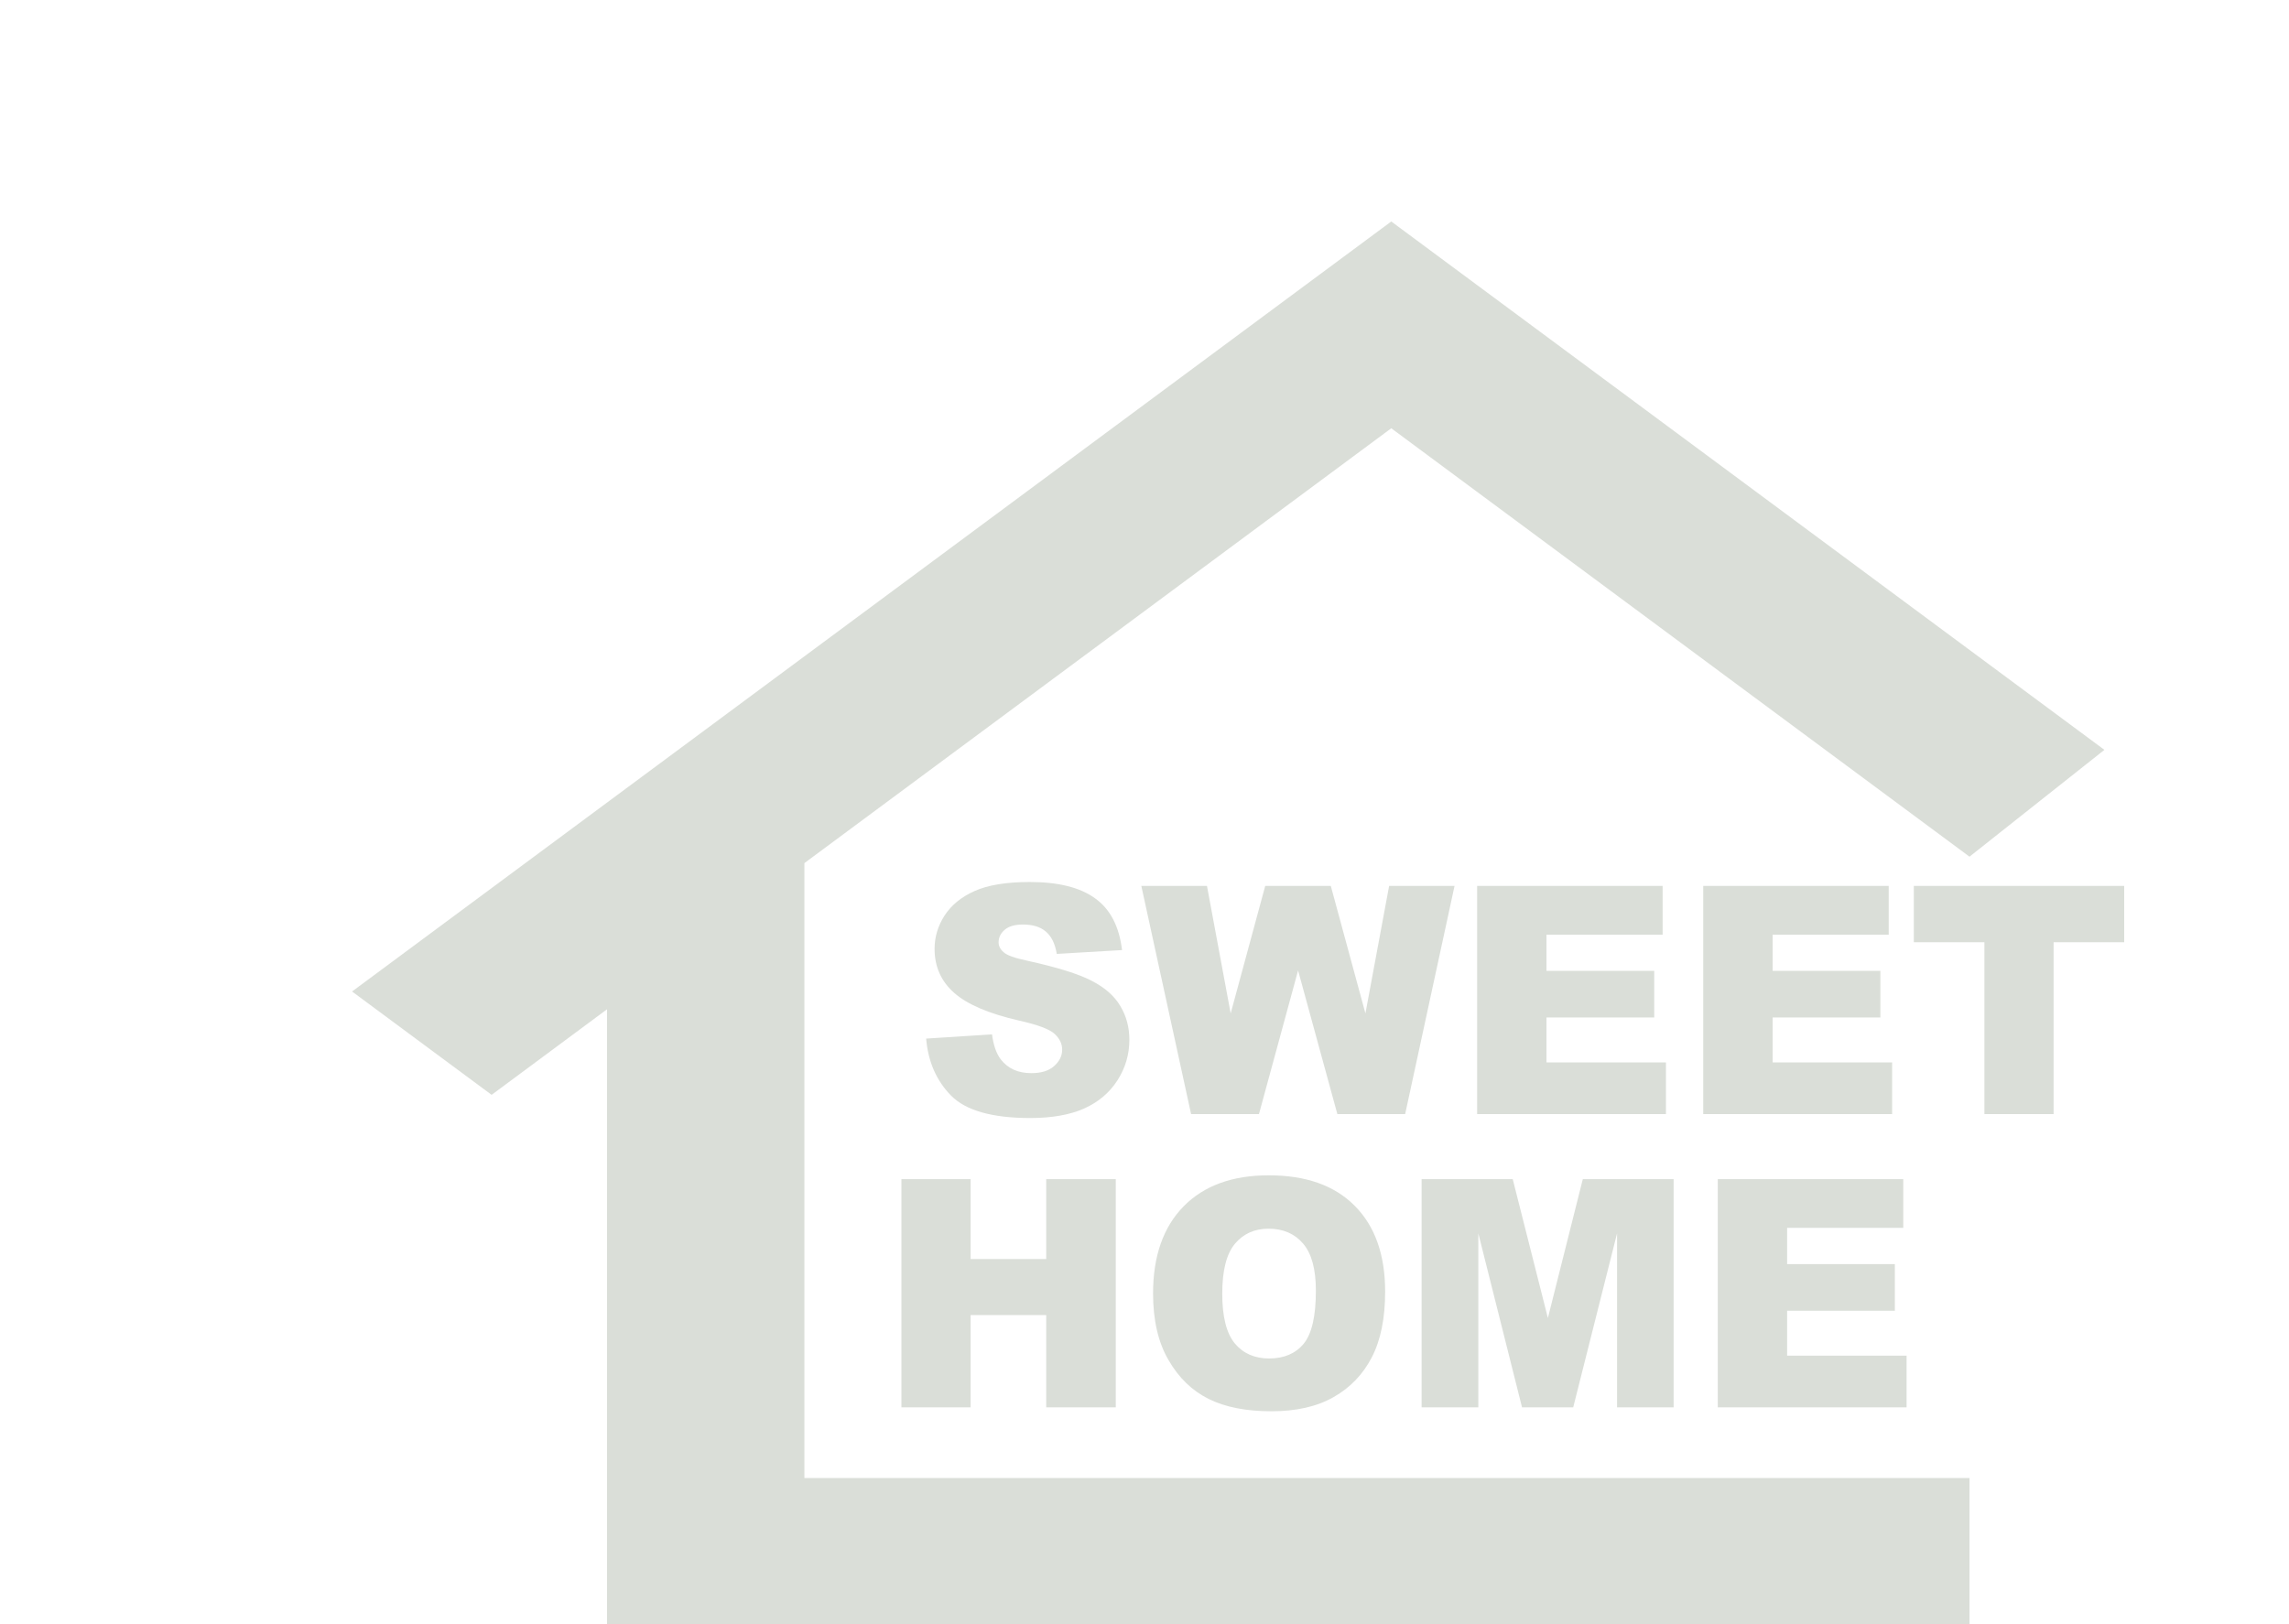 <?xml version="1.0" encoding="UTF-8"?> <svg xmlns="http://www.w3.org/2000/svg" viewBox="1984.5 2489 31 22" width="31" height="22" data-guides="{&quot;vertical&quot;:[],&quot;horizontal&quot;:[]}"><path fill="#DADED8" stroke="none" fill-opacity="1" stroke-width="1" stroke-opacity="1" color="rgb(51, 51, 51)" font-size-adjust="none" id="tSvge49efa0f5b" title="Path 1" d="M 1997.043 2503.068 C 1997.34 2503.049 1997.638 2503.03 1997.935 2503.011C 1997.954 2503.159 1997.994 2503.271 1998.053 2503.349C 1998.15 2503.474 1998.287 2503.536 1998.467 2503.536C 1998.601 2503.536 1998.703 2503.505 1998.775 2503.441C 1998.848 2503.377 1998.885 2503.302 1998.885 2503.218C 1998.885 2503.138 1998.85 2503.066 1998.781 2503.003C 1998.712 2502.94 1998.552 2502.88 1998.301 2502.824C 1997.89 2502.73 1997.597 2502.604 1997.422 2502.448C 1997.245 2502.292 1997.157 2502.093 1997.157 2501.852C 1997.157 2501.693 1997.202 2501.543 1997.291 2501.403C 1997.383 2501.261 1997.518 2501.15 1997.699 2501.069C 1997.881 2500.988 1998.13 2500.947 1998.446 2500.947C 1998.834 2500.947 1999.129 2501.021 1999.332 2501.169C 1999.536 2501.315 1999.657 2501.548 1999.696 2501.869C 1999.401 2501.886 1999.107 2501.904 1998.812 2501.921C 1998.789 2501.782 1998.739 2501.681 1998.663 2501.618C 1998.589 2501.554 1998.485 2501.523 1998.353 2501.523C 1998.244 2501.523 1998.162 2501.547 1998.107 2501.594C 1998.052 2501.641 1998.024 2501.698 1998.024 2501.765C 1998.024 2501.814 1998.047 2501.859 1998.092 2501.898C 1998.136 2501.939 1998.241 2501.977 1998.407 2502.012C 1998.817 2502.102 1999.11 2502.193 1999.286 2502.286C 1999.464 2502.377 1999.593 2502.491 1999.673 2502.628C 1999.755 2502.764 1999.795 2502.916 1999.795 2503.085C 1999.795 2503.283 1999.741 2503.466 1999.634 2503.633C 1999.526 2503.801 1999.376 2503.928 1999.183 2504.015C 1998.99 2504.101 1998.746 2504.144 1998.452 2504.144C 1997.936 2504.144 1997.579 2504.042 1997.38 2503.84C 1997.182 2503.638 1997.069 2503.38 1997.043 2503.068ZM 1999.957 2501 C 2000.253 2501 2000.55 2501 2000.846 2501C 2000.953 2501.575 2001.06 2502.151 2001.167 2502.727C 2001.323 2502.151 2001.479 2501.575 2001.635 2501C 2001.931 2501 2002.227 2501 2002.523 2501C 2002.679 2501.575 2002.836 2502.151 2002.992 2502.727C 2003.099 2502.151 2003.206 2501.575 2003.313 2501C 2003.608 2501 2003.903 2501 2004.199 2501C 2003.976 2502.03 2003.753 2503.061 2003.53 2504.091C 2003.224 2504.091 2002.918 2504.091 2002.612 2504.091C 2002.434 2503.442 2002.257 2502.793 2002.08 2502.145C 2001.903 2502.793 2001.727 2503.442 2001.55 2504.091C 2001.244 2504.091 2000.937 2504.091 2000.631 2504.091C 2000.406 2503.061 2000.182 2502.03 1999.957 2501ZM 2004.505 2501 C 2005.342 2501 2006.18 2501 2007.017 2501C 2007.017 2501.22 2007.017 2501.44 2007.017 2501.66C 2006.493 2501.66 2005.969 2501.66 2005.444 2501.66C 2005.444 2501.824 2005.444 2501.987 2005.444 2502.151C 2005.931 2502.151 2006.417 2502.151 2006.903 2502.151C 2006.903 2502.361 2006.903 2502.571 2006.903 2502.782C 2006.417 2502.782 2005.931 2502.782 2005.444 2502.782C 2005.444 2502.985 2005.444 2503.188 2005.444 2503.391C 2005.984 2503.391 2006.523 2503.391 2007.062 2503.391C 2007.062 2503.624 2007.062 2503.858 2007.062 2504.091C 2006.21 2504.091 2005.357 2504.091 2004.505 2504.091C 2004.505 2503.061 2004.505 2502.03 2004.505 2501ZM 2007.567 2501 C 2008.405 2501 2009.242 2501 2010.079 2501C 2010.079 2501.22 2010.079 2501.44 2010.079 2501.66C 2009.555 2501.66 2009.031 2501.66 2008.507 2501.66C 2008.507 2501.824 2008.507 2501.987 2008.507 2502.151C 2008.993 2502.151 2009.479 2502.151 2009.966 2502.151C 2009.966 2502.361 2009.966 2502.571 2009.966 2502.782C 2009.479 2502.782 2008.993 2502.782 2008.507 2502.782C 2008.507 2502.985 2008.507 2503.188 2008.507 2503.391C 2009.046 2503.391 2009.586 2503.391 2010.125 2503.391C 2010.125 2503.624 2010.125 2503.858 2010.125 2504.091C 2009.272 2504.091 2008.42 2504.091 2007.567 2504.091C 2007.567 2503.061 2007.567 2502.03 2007.567 2501ZM 2010.419 2501 C 2011.369 2501 2012.318 2501 2013.268 2501C 2013.268 2501.254 2013.268 2501.509 2013.268 2501.763C 2012.95 2501.763 2012.631 2501.763 2012.312 2501.763C 2012.312 2502.539 2012.312 2503.315 2012.312 2504.091C 2012 2504.091 2011.687 2504.091 2011.375 2504.091C 2011.375 2503.315 2011.375 2502.539 2011.375 2501.763C 2011.056 2501.763 2010.737 2501.763 2010.419 2501.763C 2010.419 2501.509 2010.419 2501.254 2010.419 2501Z" style=""></path><path fill="#DADED8" stroke="none" fill-opacity="1" stroke-width="1" stroke-opacity="1" color="rgb(51, 51, 51)" font-size-adjust="none" id="tSvg139f73da0eb" title="Path 2" d="M 2011.173 2511 C 2011.173 2510.34 2011.173 2509.68 2011.173 2509.02C 2005.913 2509.02 2000.654 2509.02 1995.394 2509.02C 1995.394 2506.243 1995.394 2503.467 1995.394 2500.691C 1998.043 2498.728 2000.693 2496.764 2003.342 2494.801C 2005.952 2496.735 2008.563 2498.669 2011.173 2500.604C 2011.782 2500.121 2012.391 2499.639 2013 2499.157C 2009.781 2496.771 2006.562 2494.386 2003.342 2492C 1998.651 2495.477 1993.96 2498.953 1989.268 2502.43C 1989.898 2502.896 1990.528 2503.363 1991.158 2503.83C 1991.679 2503.444 1992.2 2503.058 1992.721 2502.671C 1992.721 2505.448 1992.721 2508.224 1992.721 2511C 1998.872 2511 2005.022 2511 2011.173 2511Z" style=""></path><path fill="#DADED8" stroke="none" fill-opacity="1" stroke-width="1" stroke-opacity="1" color="rgb(51, 51, 51)" font-size-adjust="none" id="tSvg4f712b484d" title="Path 3" d="M 1996.708 2504.972 C 1997.02 2504.972 1997.332 2504.972 1997.645 2504.972C 1997.645 2505.333 1997.645 2505.693 1997.645 2506.054C 1997.986 2506.054 1998.328 2506.054 1998.669 2506.054C 1998.669 2505.693 1998.669 2505.333 1998.669 2504.972C 1998.983 2504.972 1999.297 2504.972 1999.611 2504.972C 1999.611 2506.003 1999.611 2507.033 1999.611 2508.063C 1999.297 2508.063 1998.983 2508.063 1998.669 2508.063C 1998.669 2507.647 1998.669 2507.23 1998.669 2506.813C 1998.328 2506.813 1997.986 2506.813 1997.645 2506.813C 1997.645 2507.23 1997.645 2507.647 1997.645 2508.063C 1997.332 2508.063 1997.02 2508.063 1996.708 2508.063C 1996.708 2507.033 1996.708 2506.003 1996.708 2504.972ZM 2000.116 2506.52 C 2000.116 2506.015 2000.254 2505.622 2000.529 2505.341C 2000.805 2505.06 2001.19 2504.92 2001.682 2504.92C 2002.187 2504.92 2002.576 2505.058 2002.849 2505.335C 2003.122 2505.61 2003.259 2505.997 2003.259 2506.495C 2003.259 2506.856 2003.199 2507.152 2003.079 2507.384C 2002.96 2507.615 2002.788 2507.795 2002.561 2507.924C 2002.337 2508.052 2002.056 2508.116 2001.719 2508.116C 2001.377 2508.116 2001.094 2508.061 2000.869 2507.949C 2000.645 2507.838 2000.464 2507.663 2000.325 2507.422C 2000.185 2507.182 2000.116 2506.881 2000.116 2506.52ZM 2001.053 2506.524 C 2001.053 2506.836 2001.11 2507.06 2001.223 2507.197C 2001.337 2507.333 2001.492 2507.401 2001.688 2507.401C 2001.89 2507.401 2002.046 2507.334 2002.156 2507.201C 2002.266 2507.067 2002.321 2506.828 2002.321 2506.482C 2002.321 2506.191 2002.263 2505.979 2002.148 2505.845C 2002.033 2505.71 2001.877 2505.643 2001.68 2505.643C 2001.491 2505.643 2001.339 2505.711 2001.225 2505.847C 2001.11 2505.984 2001.053 2506.209 2001.053 2506.524ZM 2003.753 2504.972 C 2004.164 2504.972 2004.576 2504.972 2004.987 2504.972C 2005.145 2505.599 2005.304 2506.226 2005.463 2506.853C 2005.62 2506.226 2005.778 2505.599 2005.936 2504.972C 2006.346 2504.972 2006.756 2504.972 2007.166 2504.972C 2007.166 2506.003 2007.166 2507.033 2007.166 2508.063C 2006.91 2508.063 2006.655 2508.063 2006.4 2508.063C 2006.4 2507.278 2006.4 2506.492 2006.4 2505.706C 2006.202 2506.492 2006.004 2507.278 2005.806 2508.063C 2005.575 2508.063 2005.344 2508.063 2005.113 2508.063C 2004.916 2507.278 2004.718 2506.492 2004.521 2505.706C 2004.521 2506.492 2004.521 2507.278 2004.521 2508.063C 2004.265 2508.063 2004.009 2508.063 2003.753 2508.063C 2003.753 2507.033 2003.753 2506.003 2003.753 2504.972ZM 2007.764 2504.972 C 2008.601 2504.972 2009.438 2504.972 2010.276 2504.972C 2010.276 2505.192 2010.276 2505.412 2010.276 2505.632C 2009.751 2505.632 2009.227 2505.632 2008.703 2505.632C 2008.703 2505.796 2008.703 2505.96 2008.703 2506.123C 2009.189 2506.123 2009.676 2506.123 2010.162 2506.123C 2010.162 2506.334 2010.162 2506.544 2010.162 2506.754C 2009.676 2506.754 2009.189 2506.754 2008.703 2506.754C 2008.703 2506.957 2008.703 2507.16 2008.703 2507.363C 2009.242 2507.363 2009.782 2507.363 2010.321 2507.363C 2010.321 2507.597 2010.321 2507.83 2010.321 2508.063C 2009.469 2508.063 2008.616 2508.063 2007.764 2508.063C 2007.764 2507.033 2007.764 2506.003 2007.764 2504.972Z" style=""></path><defs></defs></svg> 